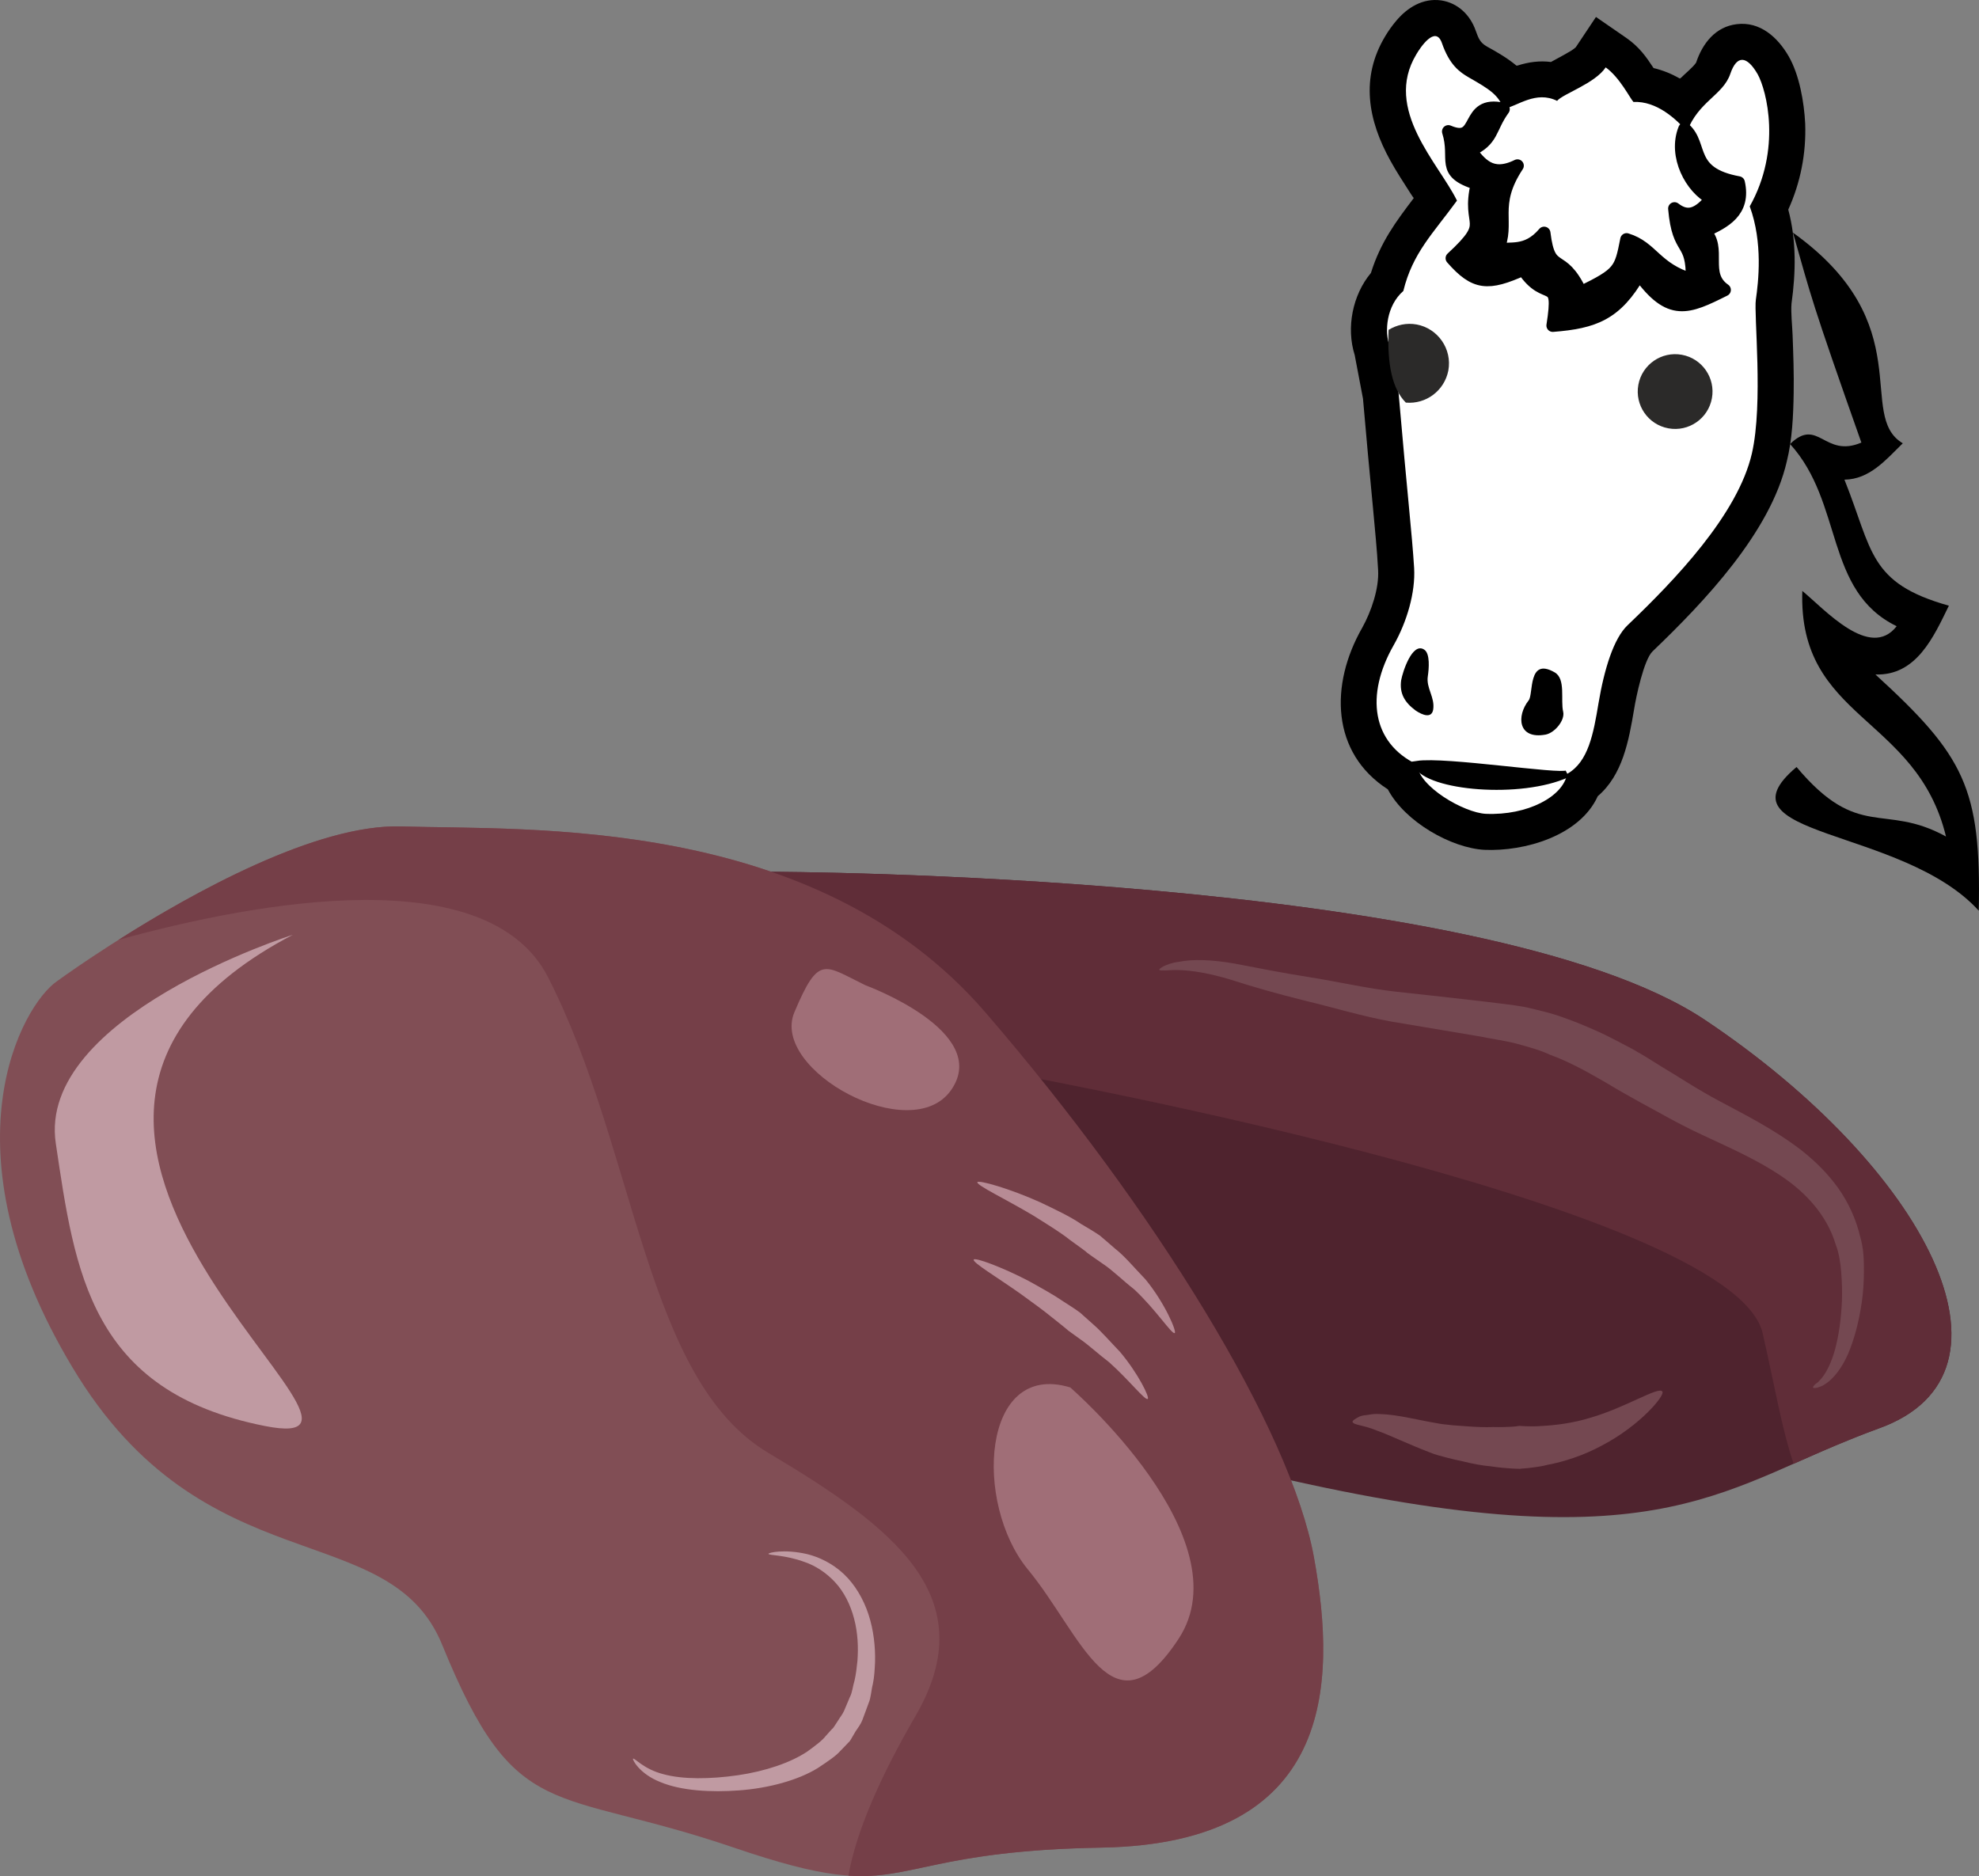 <?xml version="1.0" encoding="UTF-8" standalone="no"?>
<!-- Creator: CorelDRAW Home & Student X7 -->

<svg
   xmlns:dc="http://purl.org/dc/elements/1.1/"
   xmlns:cc="http://creativecommons.org/ns#"
   xmlns:rdf="http://www.w3.org/1999/02/22-rdf-syntax-ns#"
   xmlns:svg="http://www.w3.org/2000/svg"
   xmlns="http://www.w3.org/2000/svg"
   xmlns:sodipodi="http://sodipodi.sourceforge.net/DTD/sodipodi-0.dtd"
   xmlns:inkscape="http://www.inkscape.org/namespaces/inkscape"
   xml:space="preserve"
   width="54.957mm"
   height="52.103mm"
   version="1.1"
   style="clip-rule:evenodd;fill-rule:evenodd;image-rendering:optimizeQuality;shape-rendering:geometricPrecision;text-rendering:geometricPrecision"
   viewBox="0 0 5495.68 5210.305"
   id="svg53"
   sodipodi:docname="3065.svg"
   inkscape:version="0.92.4 (5da689c313, 2019-01-14)"><rect x="0" y="0" width="5495.68" height="5210.305" fill="#808080" stroke="none"/><sodipodi:namedview
   pagecolor="#ffffff"
   bordercolor="#666666"
   borderopacity="1"
   objecttolerance="10"
   gridtolerance="10"
   guidetolerance="10"
   inkscape:pageopacity="0"
   inkscape:pageshadow="2"
   inkscape:window-width="640"
   inkscape:window-height="480"
   id="namedview55"
   showgrid="false"
   inkscape:zoom="0.2102413"
   inkscape:cx="102.61547"
   inkscape:cy="82.098777"
   inkscape:window-x="0"
   inkscape:window-y="0"
   inkscape:window-maximized="0"
   inkscape:current-layer="svg53" />
 <defs
   id="defs4">
  <style
   type="text/css"
   id="style2">
   <![CDATA[
    .str1 {stroke:black;stroke-width:20}
    .str0 {stroke:black;stroke-width:35.27;stroke-linejoin:round}
    .fil3 {fill:#2B2A29}
    .fil0 {fill:black}
    .fil2 {fill:black}
    .fil1 {fill:white}
    .fil5 {fill:#4F232E;fill-rule:nonzero}
    .fil6 {fill:#602D38;fill-rule:nonzero}
    .fil11 {fill:#744851;fill-rule:nonzero}
    .fil7 {fill:#753F48;fill-rule:nonzero}
    .fil4 {fill:#814E55;fill-rule:nonzero}
    .fil8 {fill:#A06E77;fill-rule:nonzero}
    .fil9 {fill:#B78B95;fill-rule:nonzero}
    .fil10 {fill:#C09AA2;fill-rule:nonzero}
   ]]>
  </style>
 </defs>
 <g
   id="Vrstva_x0020_1"
   transform="translate(-7784.966,-11811.891)">
  <g
   id="_527892592">
   <path
   class="fil0"
   d="m 12954,13041 c -103,44 -120,-72 -198,4 149,164 95,408 296,506 -74,95 -200,-47 -262,-98 -12,358 317,345 399,682 -173,-95 -242,13 -415,-193 -233,196 293,165 506,399 7,-341 -40,-430 -287,-656 114,4 162,-105 204,-191 -224,-63 -211,-153 -290,-350 70,-1 115,-55 162,-101 -131,-78 50,-331 -305,-585 51,179 50,187 190,583 z"
   id="path7"
   inkscape:connector-curvature="0"
   style="fill:#000000" />
   <g
   id="g11">
    <path
   class="fil0"
   d="m 12377,12001 c 26,6 50,16 73,29 1,-1 2,-1 3,-2 11,-11 33,-29 42,-42 0,0 0,0 0,0 18,-54 54,-100 113,-107 65,-8 114,37 144,89 30,52 43,128 46,187 3,83 -13,164 -47,239 23,86 21,175 9,261 -2,26 2,61 3,87 2,54 4,108 3,162 -1,62 -4,129 -19,189 -45,197 -230,391 -373,528 -24,23 -46,128 -51,160 -15,89 -32,183 -101,242 -50,110 -203,154 -315,149 -91,-5 -220,-77 -268,-168 -157,-101 -162,-290 -71,-449 25,-45 47,-109 44,-160 -3,-57 -9,-114 -14,-170 -10,-102 -19,-204 -28,-306 l -23,-121 c -24,-76 -6,-167 45,-228 27,-86 69,-142 119,-208 -3,-4 -6,-8 -9,-13 -19,-30 -39,-60 -56,-91 -62,-112 -84,-230 -14,-346 9,-15 19,-29 30,-42 31,-37 74,-64 125,-57 47,7 81,41 96,84 8,22 12,33 31,44 31,17 58,33 82,53 1,0 2,0 3,0 31,-10 62,-14 93,-10 16,-9 32,-17 47,-26 6,-3 17,-10 22,-15 l 56,-84 84,58 c 36,25 55,52 76,84 z"
   id="path9"
   inkscape:connector-curvature="0"
   style="fill:#000000" />
   </g>
   <path
   class="fil1"
   d="m 12644,12385 c 89,-158 47,-322 22,-367 -30,-52 -58,-54 -76,-1 -20,59 -89,77 -120,160 -30,-34 -84,-85 -149,-82 -10,-11 -38,-68 -77,-96 -30,45 -118,73 -135,93 -59,-29 -109,14 -149,23 -12,-39 -40,-56 -96,-88 -26,-15 -54,-35 -75,-96 -18,-50 -60,13 -71,32 -92,153 62,302 113,406 -67,92 -123,145 -149,251 -47,41 -53,113 -38,153 l 25,132 c 24,279 37,388 43,484 4,68 -20,150 -57,215 -79,139 -60,271 65,331 5,62 131,134 191,137 116,5 215,-48 226,-111 59,-33 73,-112 87,-196 16,-95 42,-180 81,-217 130,-124 306,-307 345,-477 32,-139 5,-388 11,-427 7,-49 20,-158 -17,-259 z"
   id="path13"
   inkscape:connector-curvature="0"
   style="fill:#ffffff" />
   <path
   class="fil2 str0"
   d="m 12538,12363 c -38,47 -68,55 -103,28 11,128 51,81 49,198 -103,-31 -110,-90 -182,-112 -17,86 -19,94 -127,147 -55,-117 -87,-43 -102,-165 -50,59 -97,38 -130,48 36,-77 -18,-123 56,-235 -75,37 -104,-9 -132,-42 65,-29 54,-61 93,-115 -110,-26 -60,102 -153,62 25,79 -24,113 80,145 -30,124 46,100 -70,207 64,73 100,75 198,31 64,97 105,10 82,156 114,-9 176,-31 240,-143 85,118 135,95 237,44 -63,-44 -7,-116 -56,-163 55,-25 113,-54 95,-135 -142,-26 -99,-104 -150,-149 -30,75 19,165 75,193 z"
   id="path15"
   inkscape:connector-curvature="0"
   style="fill:#000000;stroke:#000000;stroke-width:35.27;stroke-linejoin:round" />
   <path
   class="fil2"
   d="m 12030,13757 c 14,-17 -3,-121 72,-78 32,18 16,77 24,110 5,23 -23,58 -49,63 -77,14 -81,-52 -47,-95 z"
   id="path17"
   inkscape:connector-curvature="0"
   style="fill:#000000" />
   <path
   class="fil2"
   d="m 11740,13616 c -33,-22 -60,62 -64,85 -5,36 9,61 40,84 19,13 45,23 49,-3 5,-34 -20,-59 -15,-92 3,-20 7,-63 -10,-74 z"
   id="path19"
   inkscape:connector-curvature="0"
   style="fill:#000000" />
   <path
   class="fil3"
   d="m 11689,12930 c 56,5 107,-33 118,-89 11,-60 -29,-117 -88,-128 -28,-5 -55,1 -78,15 -4,95 10,164 48,202 z"
   id="path21"
   inkscape:connector-curvature="0"
   style="fill:#2b2a29" />
   <circle
   class="fil3"
   transform="matrix(1.674,0.308,-0.308,1.674,12436.8,12899.3)"
   r="61"
   id="circle23"
   cx="0"
   cy="0"
   style="fill:#2b2a29" />
   <path
   class="fil2 str1"
   d="m 11720,13935 c 32,63 288,85 417,26 -22,12 -338,-38 -417,-26 z"
   id="path25"
   inkscape:connector-curvature="0"
   style="fill:#000000;stroke:#000000;stroke-width:20" />
  </g>
  <path
   class="fil4"
   d="m 7943,14537 c 0,0 601,-440 956,-430 354,11 1149,-32 1622,516 473,548 849,1160 913,1515 64,354 54,794 -591,805 -644,11 -516,172 -1020,0 -505,-172 -605,-60 -810,-563 -147,-361 -662,-160 -1027,-771 -366,-610 -139,-1006 -43,-1072 z"
   id="path28"
   inkscape:connector-curvature="0"
   style="fill:#814e55;fill-rule:nonzero" />
  <path
   class="fil5"
   d="m 9927,14233 c 0,0 1980,3 2592,411 612,409 913,981 483,1135 -429,154 -579,380 -1632,144 l -1032,-408 z"
   id="path30"
   inkscape:connector-curvature="0"
   style="fill:#4f232e;fill-rule:nonzero" />
  <path
   class="fil6"
   d="m 12519,14644 c -612,-408 -2592,-411 -2592,-411 l 97,302 520,249 c 0,0 2054,366 2136,731 33,144 53,266 86,362 74,-33 150,-66 236,-98 430,-154 129,-726 -483,-1135 z"
   id="path32"
   inkscape:connector-curvature="0"
   style="fill:#602d38;fill-rule:nonzero" />
  <path
   class="fil7"
   d="m 10521,14623 c -473,-548 -1268,-505 -1622,-516 -236,-7 -580,185 -785,315 395,-109 1027,-221 1193,104 247,484 268,1117 612,1321 344,205 602,398 408,731 -98,169 -165,322 -186,443 178,12 249,-70 702,-78 645,-11 655,-451 591,-805 -64,-355 -440,-967 -913,-1515 z"
   id="path34"
   inkscape:connector-curvature="0"
   style="fill:#753f48;fill-rule:nonzero" />
  <path
   class="fil8"
   d="m 10188,14548 c 0,0 350,128 239,290 -110,161 -504,-54 -436,-215 68,-161 82,-131 197,-75 z"
   id="path36"
   inkscape:connector-curvature="0"
   style="fill:#a06e77;fill-rule:nonzero" />
  <path
   class="fil8"
   d="m 10757,15665 c 0,0 484,419 301,698 -183,279 -269,-11 -419,-193 -150,-183 -129,-580 118,-505 z"
   id="path38"
   inkscape:connector-curvature="0"
   style="fill:#a06e77;fill-rule:nonzero" />
  <path
   class="fil9"
   d="m 11047,15514 c -8,4 -52,-65 -112,-121 -32,-25 -61,-54 -87,-71 -26,-18 -43,-30 -44,-31 0,-1 -19,-15 -47,-35 -26,-21 -64,-44 -102,-68 -77,-46 -158,-84 -156,-93 3,-7 91,18 175,56 42,20 84,40 113,60 31,18 51,31 52,32 1,1 18,15 43,37 26,20 54,54 84,85 55,67 88,147 81,149 z"
   id="path40"
   inkscape:connector-curvature="0"
   style="fill:#b78b95;fill-rule:nonzero" />
  <path
   class="fil9"
   d="m 10972,15697 c -8,4 -52,-53 -107,-102 -29,-22 -56,-47 -79,-63 -22,-16 -38,-27 -38,-28 -1,-1 -17,-14 -41,-33 -23,-19 -55,-42 -88,-66 -65,-46 -134,-87 -130,-95 3,-7 79,21 152,59 36,20 72,40 98,58 27,17 44,29 45,30 1,1 16,14 37,33 22,19 48,49 74,76 50,59 84,128 77,131 z"
   id="path42"
   inkscape:connector-curvature="0"
   style="fill:#b78b95;fill-rule:nonzero" />
  <path
   class="fil10"
   d="m 9543,16696 c 4,-3 29,29 84,43 54,15 131,14 207,3 76,-11 147,-35 193,-66 22,-16 41,-30 51,-43 11,-12 17,-19 18,-20 2,0 7,-9 17,-24 4,-7 11,-15 16,-26 5,-12 10,-24 16,-38 7,-13 8,-30 13,-46 4,-17 6,-35 8,-54 3,-38 1,-79 -9,-117 -10,-39 -28,-75 -53,-102 -25,-27 -55,-46 -84,-56 -57,-21 -101,-18 -101,-23 0,-3 43,-14 108,1 32,8 69,25 101,55 31,29 55,70 69,113 14,43 19,89 18,131 -1,21 -2,42 -6,61 -5,19 -5,38 -12,54 -6,17 -12,32 -17,46 -5,13 -13,23 -19,32 -11,19 -17,30 -19,30 -1,1 -9,10 -23,24 -13,15 -36,30 -63,48 -55,34 -137,56 -218,62 -79,6 -162,1 -219,-23 -59,-23 -79,-64 -76,-65 z"
   id="path44"
   inkscape:connector-curvature="0"
   style="fill:#c09aa2;fill-rule:nonzero" />
  <path
   class="fil10"
   d="m 8598,14408 c 0,0 -712,226 -658,580 53,355 95,688 580,784 486,97 -964,-818 78,-1364 z"
   id="path46"
   inkscape:connector-curvature="0"
   style="fill:#c09aa2;fill-rule:nonzero" />
  <path
   class="fil11"
   d="m 12820,15665 c -1,-2 2,-5 6,-9 2,-1 5,-4 8,-6 3,-3 6,-7 10,-11 13,-16 27,-43 37,-80 10,-37 17,-84 19,-135 1,-25 0,-52 -2,-79 -2,-27 -7,-56 -15,-76 v 0 l -1,-3 c -23,-76 -79,-140 -149,-187 -69,-47 -148,-81 -218,-114 -72,-33 -130,-68 -172,-90 -41,-23 -66,-37 -69,-39 -2,-1 -21,-13 -53,-31 -16,-9 -35,-20 -57,-31 -22,-11 -47,-23 -75,-33 -27,-13 -58,-21 -90,-30 -33,-9 -67,-13 -106,-21 -78,-13 -161,-27 -244,-41 -83,-15 -164,-40 -240,-58 -76,-19 -147,-39 -205,-58 -59,-18 -108,-26 -143,-27 -18,-1 -31,1 -41,1 -9,0 -15,0 -16,-2 0,-2 4,-5 13,-10 9,-4 23,-10 42,-12 38,-8 93,-6 155,5 62,12 133,26 209,38 77,12 157,31 239,40 82,9 165,18 242,27 38,5 81,9 118,16 38,9 74,17 105,29 32,11 60,23 85,34 26,11 46,22 64,31 35,18 55,29 57,31 3,1 28,16 69,42 41,24 94,60 160,95 67,36 148,76 225,135 38,30 74,65 103,106 29,41 50,88 61,136 l -1,-4 c 11,37 11,68 11,99 0,30 -2,59 -6,86 -8,55 -21,103 -38,143 -17,39 -40,68 -61,82 -5,3 -10,7 -14,8 -5,2 -9,3 -12,4 -6,1 -10,1 -10,-1 z"
   id="path48"
   inkscape:connector-curvature="0"
   style="fill:#744851;fill-rule:nonzero" />
  <path
   class="fil11"
   d="m 12401,15676 c 10,10 -63,96 -167,150 -51,28 -108,46 -152,54 -22,6 -41,7 -54,9 -14,1 -22,2 -22,2 -2,0 -35,0 -82,-7 -24,-2 -50,-7 -78,-14 -14,-3 -28,-6 -43,-10 -15,-4 -32,-8 -46,-14 -58,-22 -109,-47 -148,-61 -38,-16 -64,-15 -68,-24 -1,-3 5,-8 19,-15 7,-3 15,-4 25,-5 10,-2 21,-3 33,-2 47,1 106,17 161,26 14,3 26,3 39,5 14,1 28,2 41,3 27,2 52,3 72,2 42,1 70,-2 71,-3 2,-1 28,3 65,0 38,-2 87,-8 135,-23 97,-28 188,-87 199,-73 z"
   id="path50"
   inkscape:connector-curvature="0"
   style="fill:#744851;fill-rule:nonzero" />
 </g>
</svg>